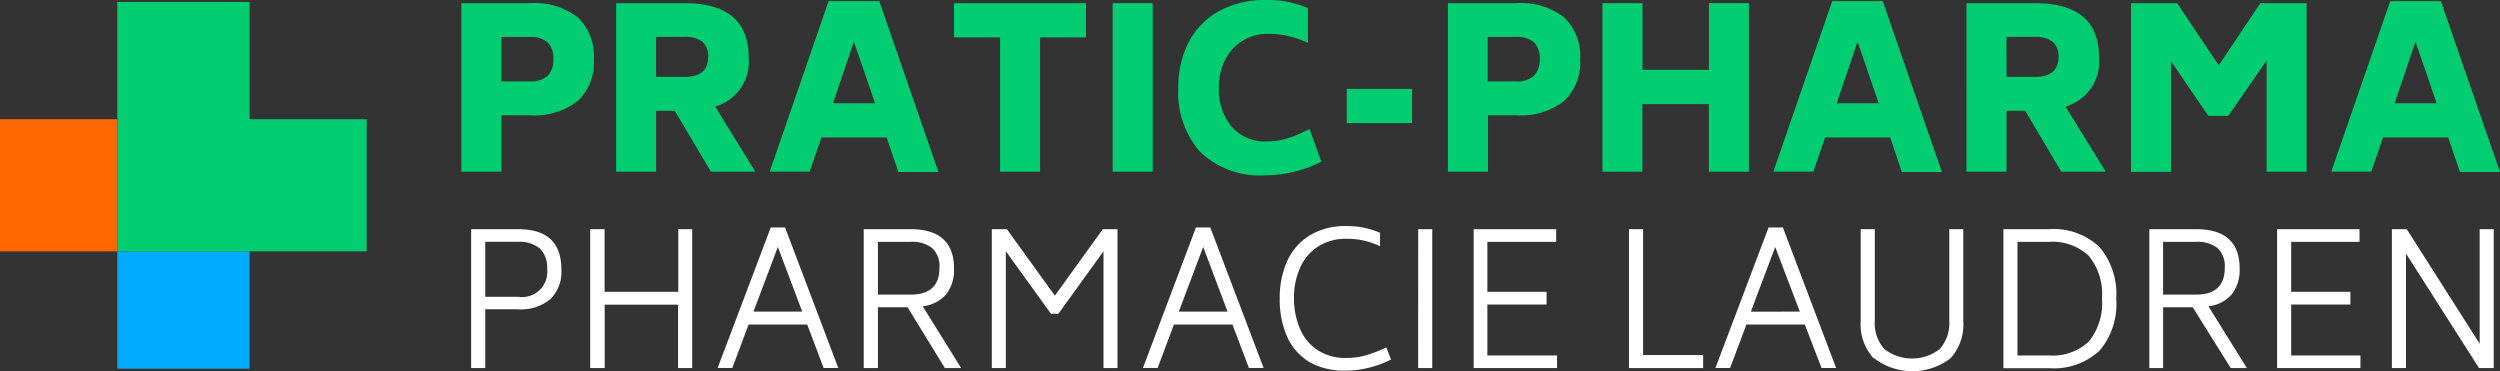 <svg xmlns="http://www.w3.org/2000/svg" viewBox="0 0 130.04 19.309"><rect x="0" y="0" width="130.04" height="19.309" fill="#333333" stroke="none"/><defs><style>.cls-1{fill:#0af;}.cls-2{fill:#ff6700;}.cls-3{fill:#02ce71;}.cls-4{fill:#fff;}</style></defs><g id="Calque_2" data-name="Calque 2"><g id="Calque_1-2" data-name="Calque 1"><rect class="cls-1" x="6.103" y="13.075" width="6.875" height="6.103"/><rect class="cls-2" y="6.2" width="6.103" height="6.875"/><polygon class="cls-3" points="12.978 6.2 12.978 0.101 6.103 0.101 6.103 6.2 6.103 8.39 6.103 13.075 10.306 13.075 12.978 13.075 19.076 13.075 19.076 6.2 12.978 6.2"/><path class="cls-3" d="M30.052.9a2.767,2.767,0,0,1,.836,2.191,2.728,2.728,0,0,1-.836,2.162,3.671,3.671,0,0,1-2.489.743H26.081V8.931H24V.166h3.556A3.7,3.7,0,0,1,30.052.9ZM28.474,3.956a1.161,1.161,0,0,0,.309-.867,1.161,1.161,0,0,0-.3-.889,1.339,1.339,0,0,0-.935-.278H26.081V4.234h1.468A1.335,1.335,0,0,0,28.474,3.956Z"/><path class="cls-3" d="M35.1,5.763h-.971V8.931h-2.08V.166H35.6q3.337,0,3.342,2.809A2.42,2.42,0,0,1,37.2,5.542L39.29,8.931H36.979ZM34.127,4H35.6q1.236,0,1.237-1.028a.987.987,0,0,0-.3-.8,1.442,1.442,0,0,0-.935-.253H34.127Z"/><path class="cls-3" d="M46.117,7.149H42.728l-.611,1.778h-2.08L43.1.059h2.638l3.076,8.889h-2.08Zm-.6-1.778-1.1-3.2-1.088,3.2Z"/><path class="cls-3" d="M56.488,1.944H54.1V8.931h-2.08V1.944H49.623V.166h6.865Z"/><path class="cls-3" d="M57.875.166h2.084V8.931H57.875Z"/><path class="cls-3" d="M62.437,7.91a4.667,4.667,0,0,1-1.148-3.339,5.133,5.133,0,0,1,.519-2.332A3.885,3.885,0,0,1,63.369.6,4.984,4.984,0,0,1,65.9,0,5.4,5.4,0,0,1,67,.1a5.606,5.606,0,0,1,1.035.327V2.235a4.715,4.715,0,0,0-2.07-.476,2.445,2.445,0,0,0-2.243,1.365A3.092,3.092,0,0,0,63.4,4.547a3,3,0,0,0,.665,2.04,2.288,2.288,0,0,0,1.842.769,3.557,3.557,0,0,0,1.088-.168,6.328,6.328,0,0,0,1.12-.48l.615,1.7a6.019,6.019,0,0,1-1.422.526,5.937,5.937,0,0,1-1.423.182A4.5,4.5,0,0,1,62.437,7.91Z"/><path class="cls-3" d="M70.053,4.625h3.4V6.4h-3.4Z"/><path class="cls-3" d="M81.357.9a2.766,2.766,0,0,1,.835,2.191,2.727,2.727,0,0,1-.835,2.162,3.673,3.673,0,0,1-2.489.743H77.4V8.931H75.316V.166h3.555A3.69,3.69,0,0,1,81.357.9ZM79.778,3.956a1.176,1.176,0,0,0,.313-.867,1.165,1.165,0,0,0-.3-.889,1.342,1.342,0,0,0-.936-.278H77.385V4.234h1.468A1.335,1.335,0,0,0,79.778,3.956Z"/><path class="cls-3" d="M90.971.166V8.931H88.887V5.414H85.431V8.931H83.355V.166h2.08V3.633h3.456V.166Z"/><path class="cls-3" d="M98.324,7.149H94.936l-.612,1.778h-2.08L95.305.059h2.628l3.076,8.889H98.925Zm-.6-1.778-1.1-3.2-1.088,3.2Z"/><path class="cls-3" d="M105.343,5.763h-.971V8.931h-2.083V.166h3.555q3.339,0,3.339,2.809a2.42,2.42,0,0,1-1.746,2.567l2.094,3.389H107.22ZM104.372,4h1.469c.825,0,1.233-.356,1.233-1.028a1,1,0,0,0-.3-.8,1.44,1.44,0,0,0-.935-.253h-1.469Z"/><path class="cls-3" d="M119.978.166V8.931H117.9V3.149l-1.991,2.877h-1.039l-1.945-2.845v5.76h-2.08V.166h2.4L115.412,3.4,117.574.166Z"/><path class="cls-3" d="M127.345,7.149h-3.388l-.612,1.778h-2.08L124.33.059h2.635l3.075,8.889h-2.08Zm-.6-1.778-1.1-3.2-1.085,3.2Z"/><path class="cls-4" d="M29.2,14.017a1.991,1.991,0,0,1-.569,1.542,2.4,2.4,0,0,1-1.672.529H25.24v3.059h-.734V11.921h2.455Q29.2,11.921,29.2,14.017Zm-1.128-1.1a1.663,1.663,0,0,0-1.113-.339H25.24v2.859h1.721a1.309,1.309,0,0,0,1.5-1.447A1.379,1.379,0,0,0,28.074,12.919Z"/><path class="cls-4" d="M36.005,11.921v7.226h-.734v-3.3H31.453v3.3H30.7V11.921h.749V15.18h3.833V11.921Z"/><path class="cls-4" d="M41.988,16.882H38.939l-.848,2.26h-.764l2.765-7.311h.743l2.77,7.311h-.763Zm-.259-.674-1.268-3.364-1.267,3.364Z"/><path class="cls-4" d="M47.208,15.983H45.666v3.164h-.738V11.921h2.435c1.5,0,2.261.684,2.261,2.041a2.067,2.067,0,0,1-.4,1.338,1.907,1.907,0,0,1-1.228.633l2,3.214H49.15Zm-1.542-.658h1.7q1.5,0,1.5-1.393a1.273,1.273,0,0,0-.379-1.028,1.692,1.692,0,0,0-1.128-.324H45.666Z"/><path class="cls-4" d="M58.128,11.921v7.226H57.4V13.069l-2.345,3.249h-.39l-2.345-3.249v6.078H51.59V11.921h.784l2.495,3.458,2.495-3.458Z"/><path class="cls-4" d="M64.107,16.882H61.062l-.848,2.26H59.45l2.76-7.311h.744l2.775,7.311h-.764Zm-.255-.674-1.267-3.364-1.268,3.364Z"/><path class="cls-4" d="M68.119,18.838a2.958,2.958,0,0,1-1.168-1.323,4.761,4.761,0,0,1-.384-2,4.637,4.637,0,0,1,.379-1.916A3.035,3.035,0,0,1,68.1,12.26a3.544,3.544,0,0,1,1.932-.5,4.438,4.438,0,0,1,.9.08,4.888,4.888,0,0,1,.853.27v.7a3.9,3.9,0,0,0-1.741-.389,2.645,2.645,0,0,0-1.468.394,2.5,2.5,0,0,0-.943,1.1,3.731,3.731,0,0,0-.324,1.6,3.917,3.917,0,0,0,.329,1.622,2.439,2.439,0,0,0,.928,1.093,2.653,2.653,0,0,0,1.468.389,3.691,3.691,0,0,0,1.023-.139,7.019,7.019,0,0,0,1.053-.41l.249.629a5.061,5.061,0,0,1-1.163.429,4.846,4.846,0,0,1-1.162.15A3.687,3.687,0,0,1,68.119,18.838Z"/><path class="cls-4" d="M73.769,11.921H74.5v7.226h-.733Z"/><path class="cls-4" d="M80.99,18.489v.658H76.653V11.921h4.292v.659H77.367v2.6h3.079v.659H77.367v2.65Z"/><path class="cls-4" d="M88.591,18.469v.678H84.733V11.921h.734v6.548Z"/><path class="cls-4" d="M93.881,16.882h-3.04l-.848,2.26H89.23l2.764-7.311h.744l2.77,7.311h-.759Zm-.26-.674-1.282-3.359-1.268,3.364Z"/><path class="cls-4" d="M97.449,18.628a2.614,2.614,0,0,1-.664-1.921V11.921h.734v4.786a2,2,0,0,0,.5,1.452,2.355,2.355,0,0,0,2.875,0,2,2,0,0,0,.5-1.452V11.921h.728v4.786a2.629,2.629,0,0,1-.653,1.921,3.267,3.267,0,0,1-3.993,0Z"/><path class="cls-4" d="M109.2,12.844a3.774,3.774,0,0,1,.878,2.7,3.73,3.73,0,0,1-.873,2.7,3.494,3.494,0,0,1-2.62.908h-2.376V11.921h2.376A3.465,3.465,0,0,1,109.2,12.844Zm-.554,4.931a3.175,3.175,0,0,0,.689-2.261,3.087,3.087,0,0,0-.7-2.221,2.758,2.758,0,0,0-2.051-.713H104.94v5.909h1.642A2.751,2.751,0,0,0,108.643,17.775Z"/><path class="cls-4" d="M114.058,15.983h-1.542v3.164H111.8V11.921h2.441c1.5,0,2.255.684,2.255,2.041a2.067,2.067,0,0,1-.4,1.338,1.893,1.893,0,0,1-1.223.633l2,3.214h-.839Zm-1.542-.658h1.707q1.5,0,1.5-1.393a1.287,1.287,0,0,0-.375-1.028,1.691,1.691,0,0,0-1.127-.324h-1.707Z"/><path class="cls-4" d="M122.781,18.489v.658h-4.336V11.921h4.287v.659h-3.554v2.6h3.079v.659h-3.079v2.65Z"/><path class="cls-4" d="M129.713,11.921v7.226h-.763l-3.8-5.958v5.958h-.734V11.921h.774l3.793,5.959V11.921Z"/></g></g></svg>